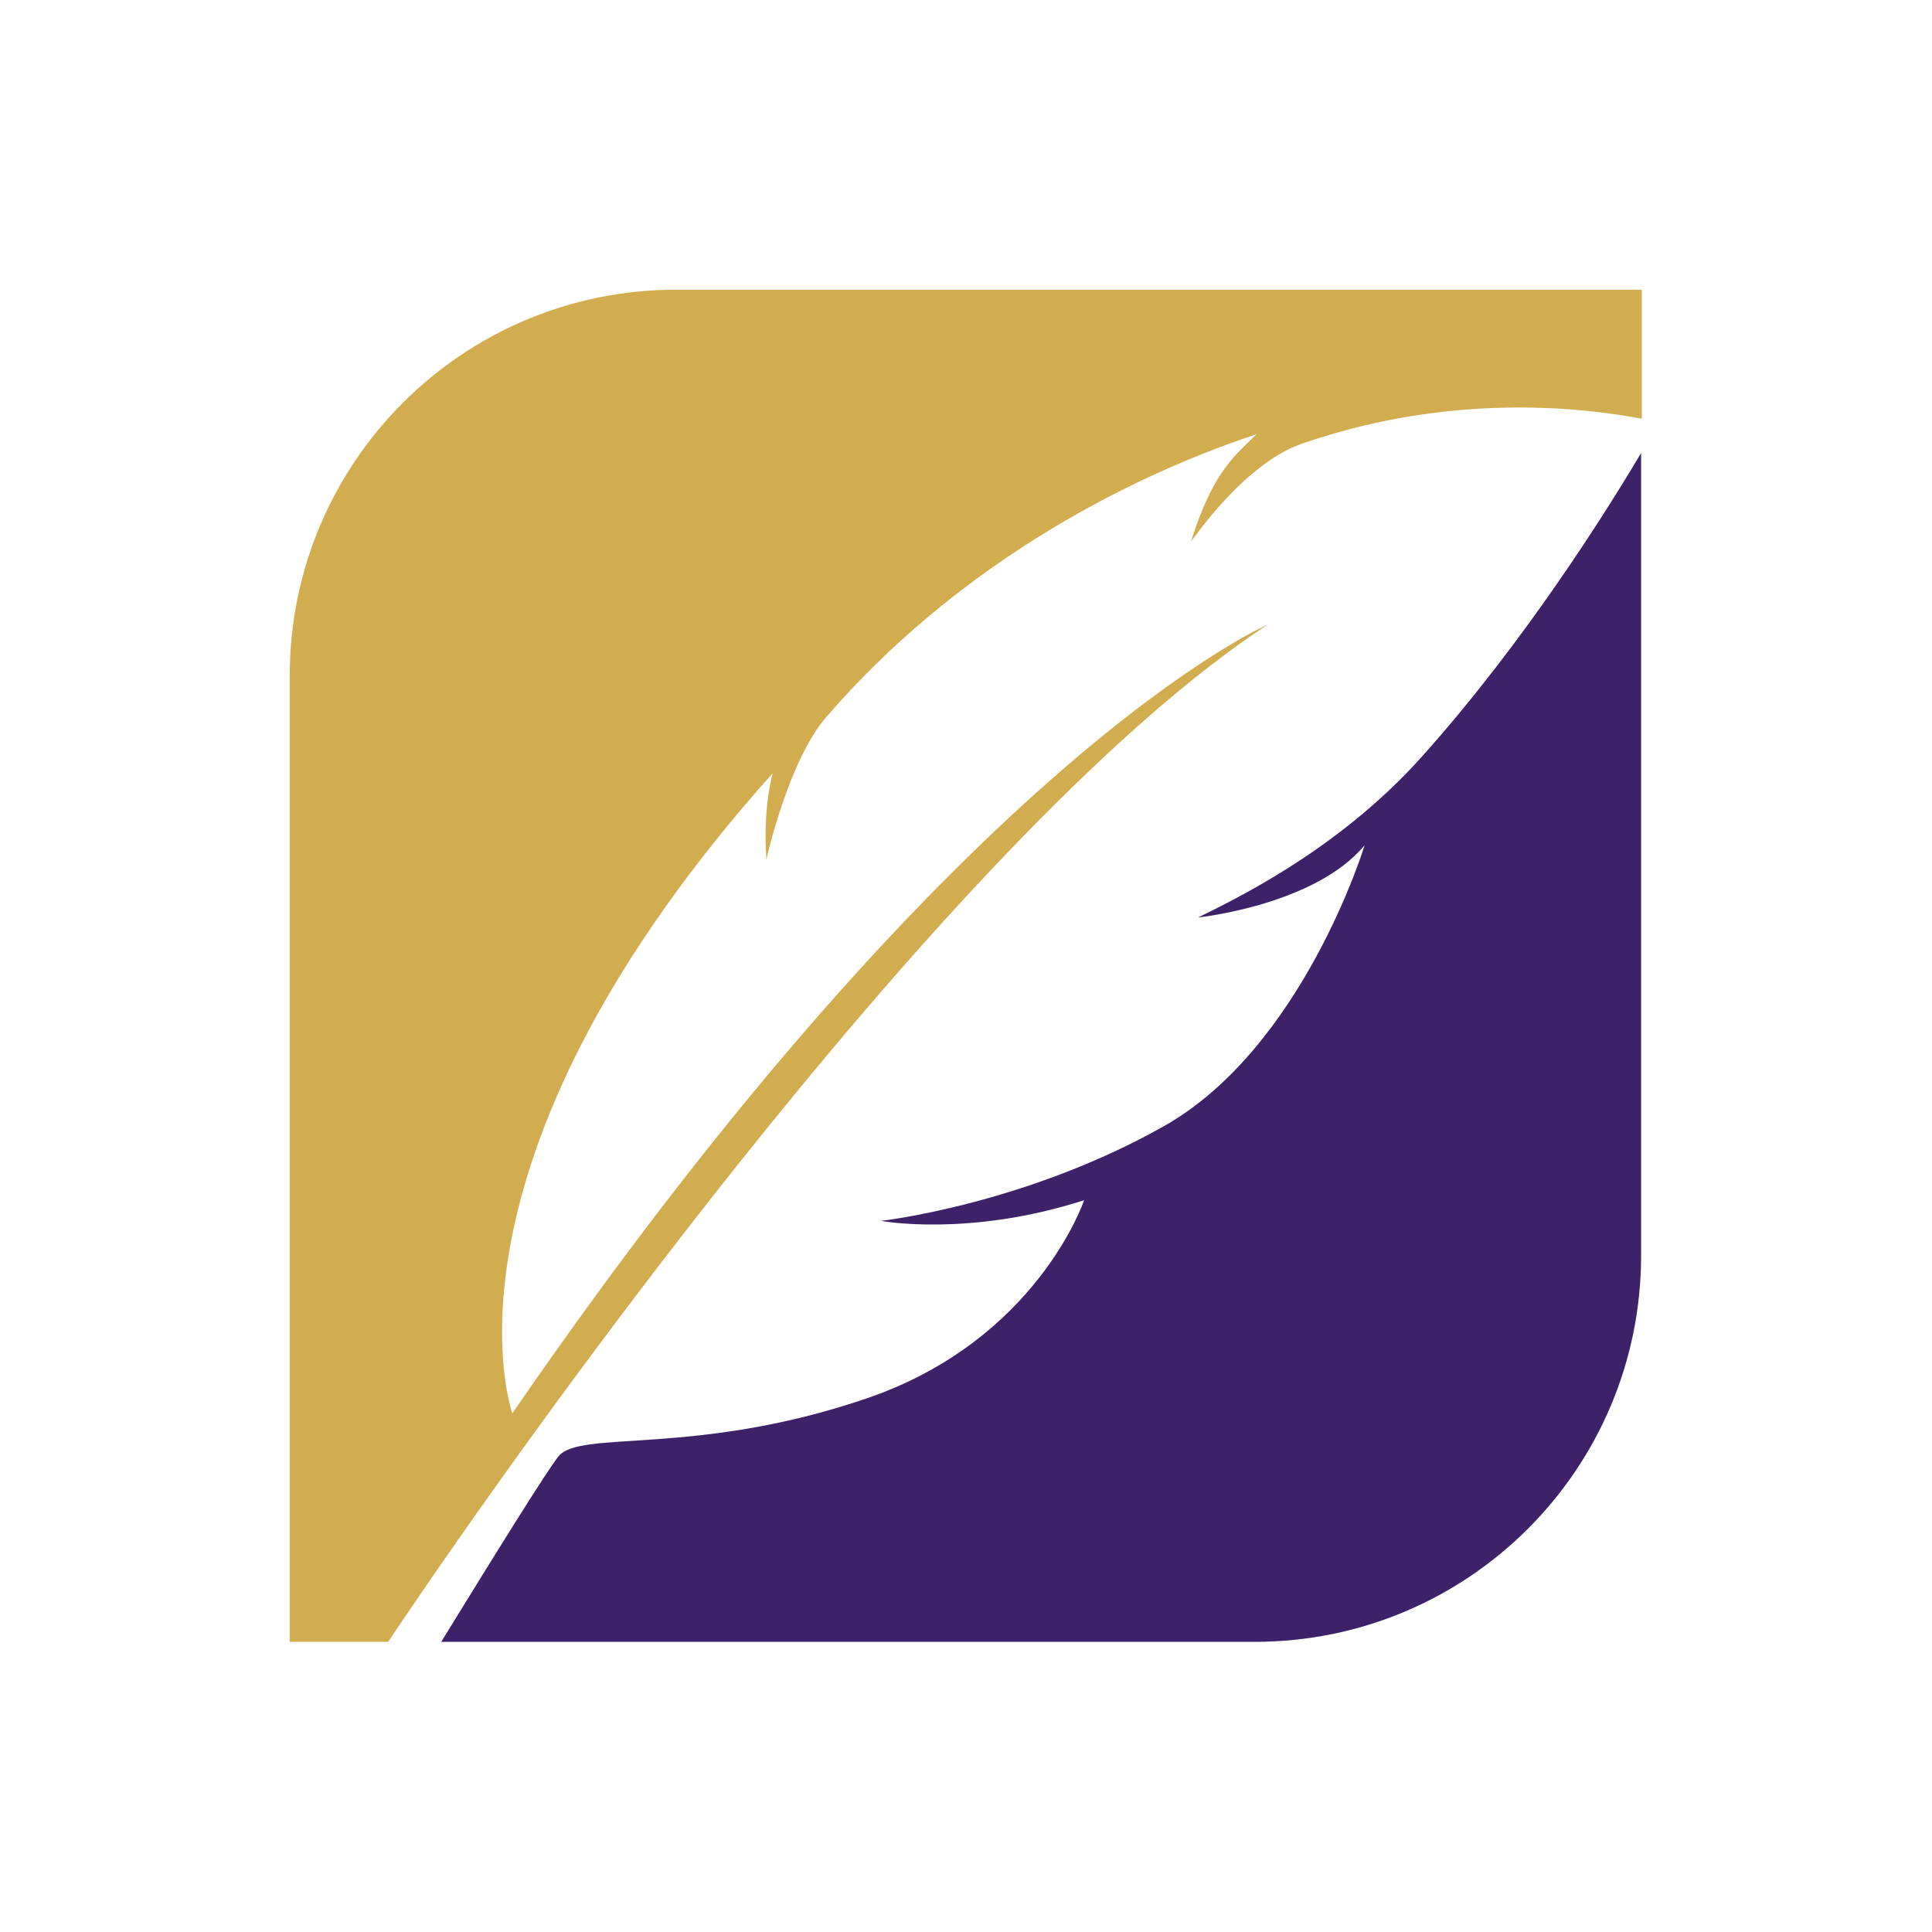 <svg width="1000" height="1000" viewBox="0 0 1000 1000" xmlns="http://www.w3.org/2000/svg"><defs/><path fill="#d2ad50" transform="matrix(1.908 0 0 1.908 -60.499 -68.13)" d="M 375.502 205.2 C 375.502 205.2 293.702 240.3 170.702 419.1 C 170.702 419.1 147.802 355.8 233.102 254.9 C 235.802 251.7 238.502 248.6 241.302 245.5 C 239.402 253.1 239.102 261.2 239.602 268.9 C 239.602 268.9 245.502 242.2 255.802 230.3 C 290.202 190.4 335.102 165.9 372.602 153.5 C 366.602 159.4 360.802 163.6 354.802 182.6 C 354.702 183 368.902 161.6 384.802 156.1 C 421.302 143.4 455.402 145.2 477.102 149.3 L 477.102 114.3 L 215.102 114.3 C 157.202 114.3 110.302 161.2 110.302 219.1 L 110.302 481.1 L 137.002 481.1 C 178.302 419.4 293.702 259 375.502 205.2 Z"/><path fill="#3d2269" transform="matrix(1.908 0 0 1.908 -60.499 -68.13)" d="M 417.402 241 C 396.702 264.1 371.602 277.4 356.702 284.6 C 356.702 284.6 388.402 281.3 401.902 265 C 401.902 265 385.202 320 347.302 341.3 C 309.402 362.6 270.702 366.9 270.702 366.9 C 270.702 366.9 294.402 371.4 325.802 361.3 C 325.802 361.3 313.102 399.3 266.702 415.1 C 220.402 430.9 189.002 423.5 183.202 430.8 C 179.902 434.9 164.802 459.3 151.402 481.1 L 372.102 481.1 C 430.002 481.1 476.902 434.2 476.902 376.3 L 476.902 158.6 C 467.602 174.3 445.202 210 417.402 241 Z"/></svg>